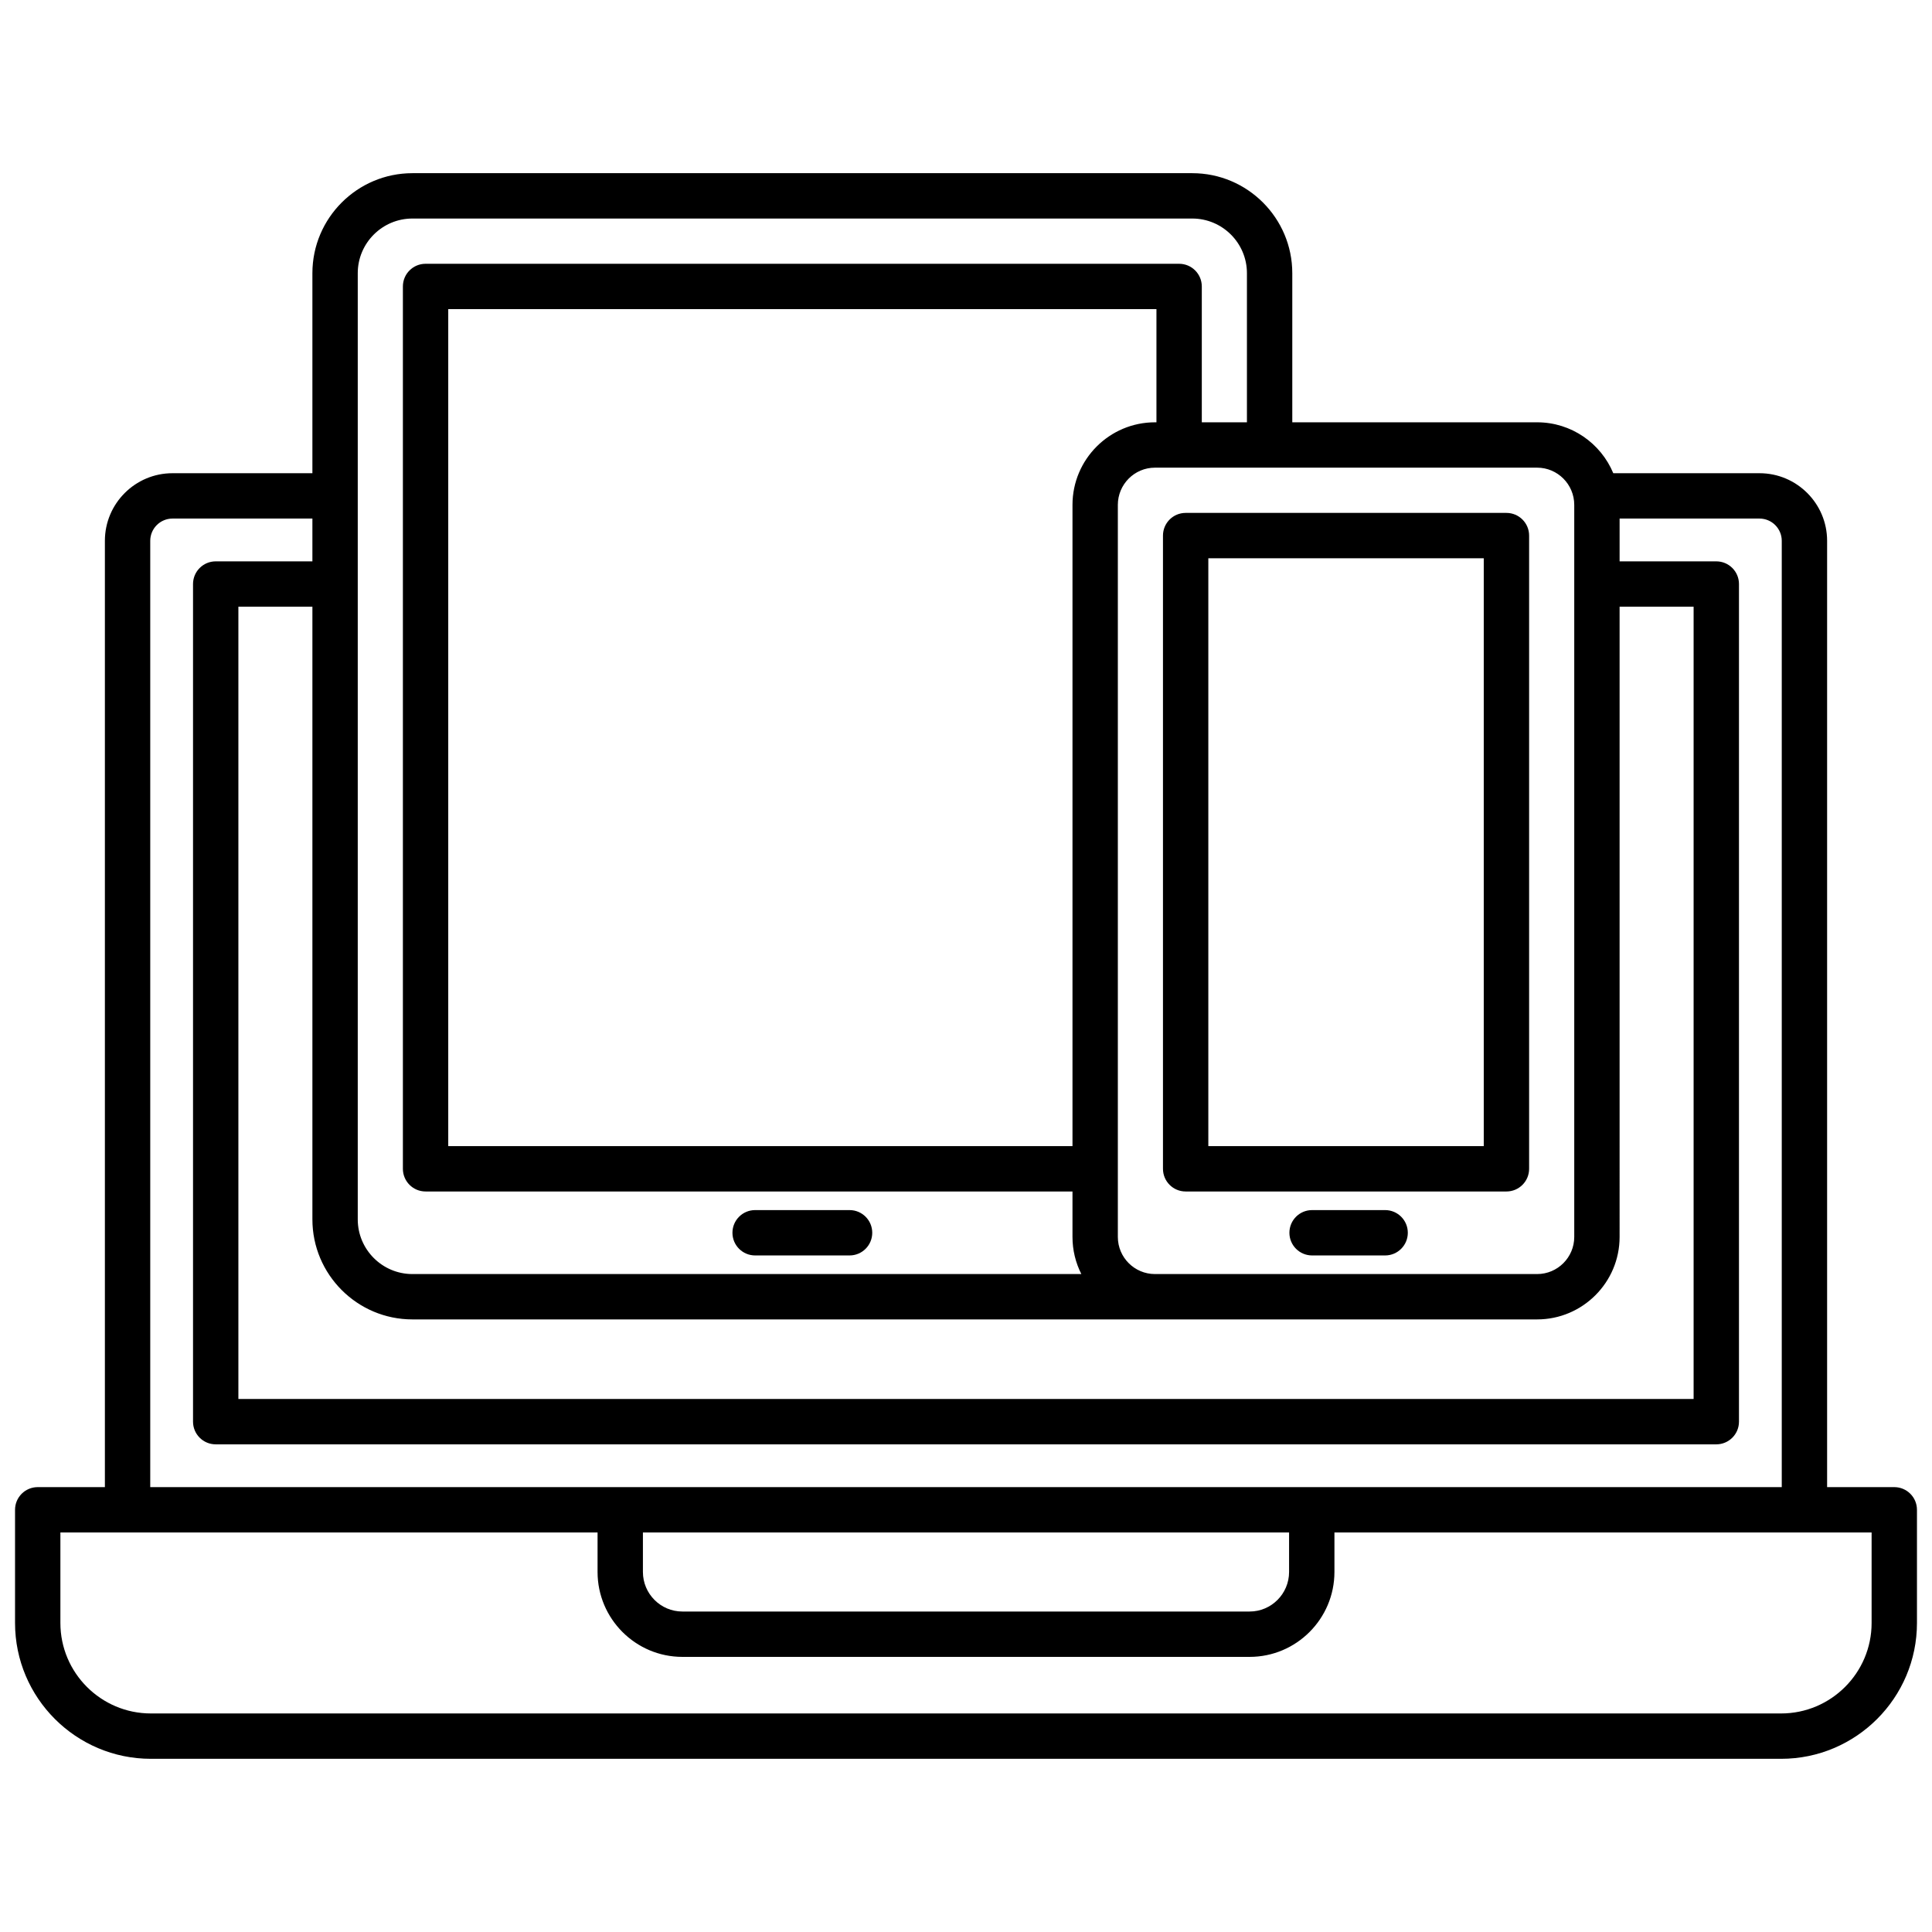 <svg xmlns="http://www.w3.org/2000/svg" id="Layer_1" viewBox="0 0 512 512">
  <path d="M502.005,394.104h-17.802V143.323c0-9.879-8.037-17.916-17.915-17.916h-38.751c-3.294-7.914-11.099-13.492-20.182-13.492h-64.885v-39.515c0-14.614-11.89-26.505-26.504-26.505H109.293c-14.614,0-26.504,11.891-26.504,26.505v53.007H45.712c-9.878,0-17.915,8.037-17.915,17.916v250.78H9.995c-3.319,0-6.01,2.69-6.01,6.01v29.99c0,19.851,16.149,36.001,36,36.001H472.014c19.851,0,36.001-16.15,36.001-36.001v-29.99c0-3.319-2.69-6.01-6.01-6.01Zm-84.813-260.305v194.003c0,5.424-4.412,9.836-9.836,9.836h-101.281c-5.424,0-9.836-4.412-9.836-9.836V133.799c0-5.439,4.412-9.864,9.836-9.864h101.281c5.424,0,9.836,4.425,9.836,9.864Zm-110.721-21.884h-.396c-12.051,0-21.855,9.817-21.855,21.884v169.937H118.789V81.925h187.682v29.99ZM94.809,72.4c0-7.987,6.497-14.485,14.484-14.485h206.674c7.987,0,14.484,6.498,14.484,14.485v39.515h-11.961v-36c0-3.319-2.69-6.01-6.01-6.01H112.779c-3.319,0-6.01,2.69-6.01,6.01v233.83c0,3.319,2.69,6.01,6.01,6.01h171.439v12.047c0,3.537,.85,6.877,2.348,9.836H109.293c-7.987,0-14.484-6.498-14.484-14.485V72.4Zm14.484,277.257H407.355c12.051,0,21.855-9.805,21.855-21.855V160.784h19.615v209.962H63.174V160.784h19.615v162.368c0,14.614,11.89,26.505,26.504,26.505ZM39.816,143.323c0-3.252,2.645-5.896,5.896-5.896h37.077v11.338h-25.625c-3.319,0-6.01,2.69-6.01,6.01v221.981c0,3.319,2.69,6.01,6.01,6.01H454.836c3.319,0,6.01-2.69,6.01-6.01V154.774c0-3.319-2.69-6.01-6.01-6.01h-25.625v-11.338h37.077c3.251,0,5.896,2.645,5.896,5.896v250.78H39.816V143.323ZM170.38,406.123h171.24v10.46c0,5.783-4.692,10.487-10.46,10.487H180.839c-5.768,0-10.459-4.704-10.459-10.487v-10.46Zm325.615,23.98c0,13.224-10.758,23.981-23.981,23.981H39.985c-13.223,0-23.98-10.758-23.98-23.981v-23.98H158.36v10.46c0,12.41,10.084,22.507,22.479,22.507h150.321c12.396,0,22.479-10.097,22.479-22.507v-10.46h142.355v23.98Zm-301.89-103.407c0-3.319,2.69-6.01,6.01-6.01h25.029c3.319,0,6.01,2.69,6.01,6.01s-2.69,6.01-6.01,6.01h-25.029c-3.319,0-6.01-2.69-6.01-6.01Zm120.104-10.941h85.012c3.319,0,6.01-2.69,6.01-6.01V141.934c0-3.319-2.69-6.01-6.01-6.01h-85.012c-3.319,0-6.01,2.69-6.01,6.01v167.812c0,3.319,2.69,6.01,6.01,6.01Zm6.01-167.812h72.992v155.792h-72.992V147.943Zm52.866,178.753c0,3.319-2.69,6.01-6.01,6.01h-19.36c-3.319,0-6.01-2.69-6.01-6.01s2.69-6.01,6.01-6.01h19.36c3.319,0,6.01,2.69,6.01,6.01Z"/>
</svg>
